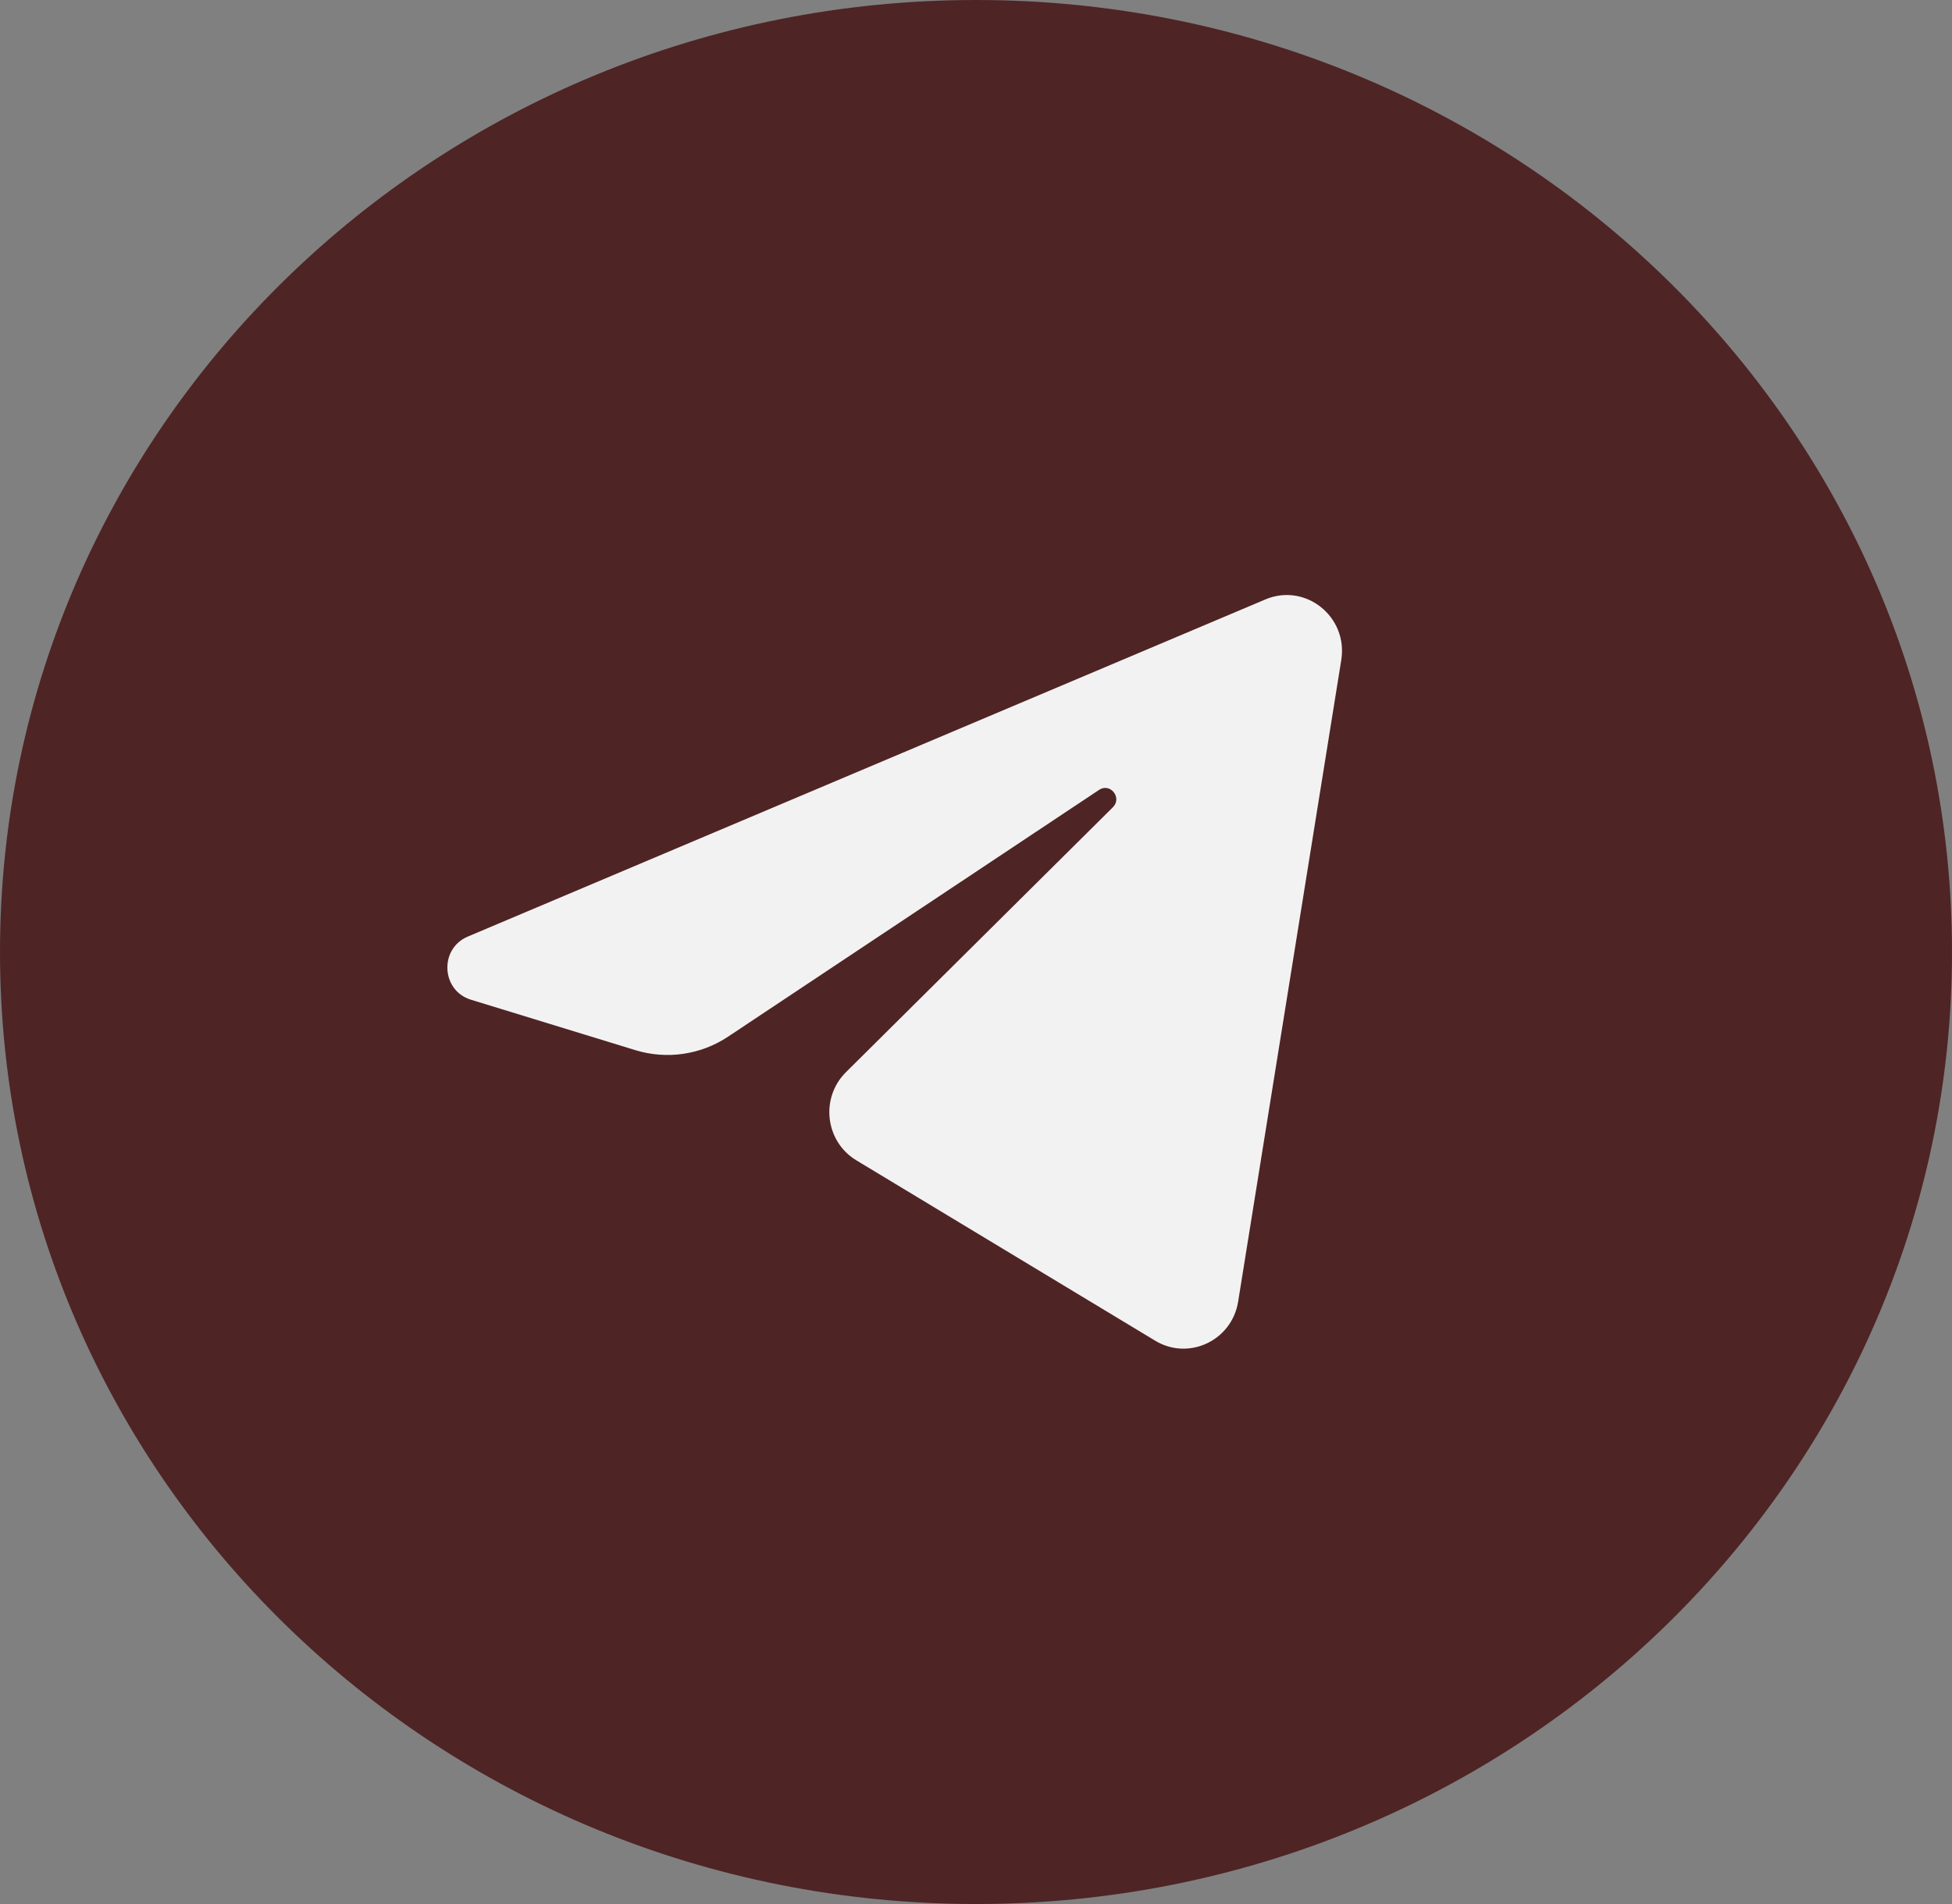 <?xml version="1.0" encoding="UTF-8"?> <svg xmlns="http://www.w3.org/2000/svg" width="41" height="40" viewBox="0 0 41 40" fill="none"><rect x="0" y="0" width="41" height="40" fill="#808080" stroke="none"/><path d="M41 20C41 31.046 31.822 40 20.5 40C9.178 40 0 31.046 0 20C0 8.954 9.178 0 20.5 0C31.822 0 41 8.954 41 20Z" fill="#4F2425"></path><path d="M28.172 13.867C28.319 12.956 27.419 12.237 26.578 12.593L9.825 19.676C9.222 19.931 9.266 20.811 9.891 21.002L13.346 22.062C14.006 22.264 14.72 22.16 15.296 21.776L23.085 16.594C23.32 16.438 23.576 16.76 23.375 16.959L17.768 22.525C17.224 23.066 17.332 23.98 17.986 24.376L24.264 28.166C24.968 28.591 25.874 28.164 26.006 27.345L28.172 13.867Z" fill="#F3F2F2"></path></svg> 